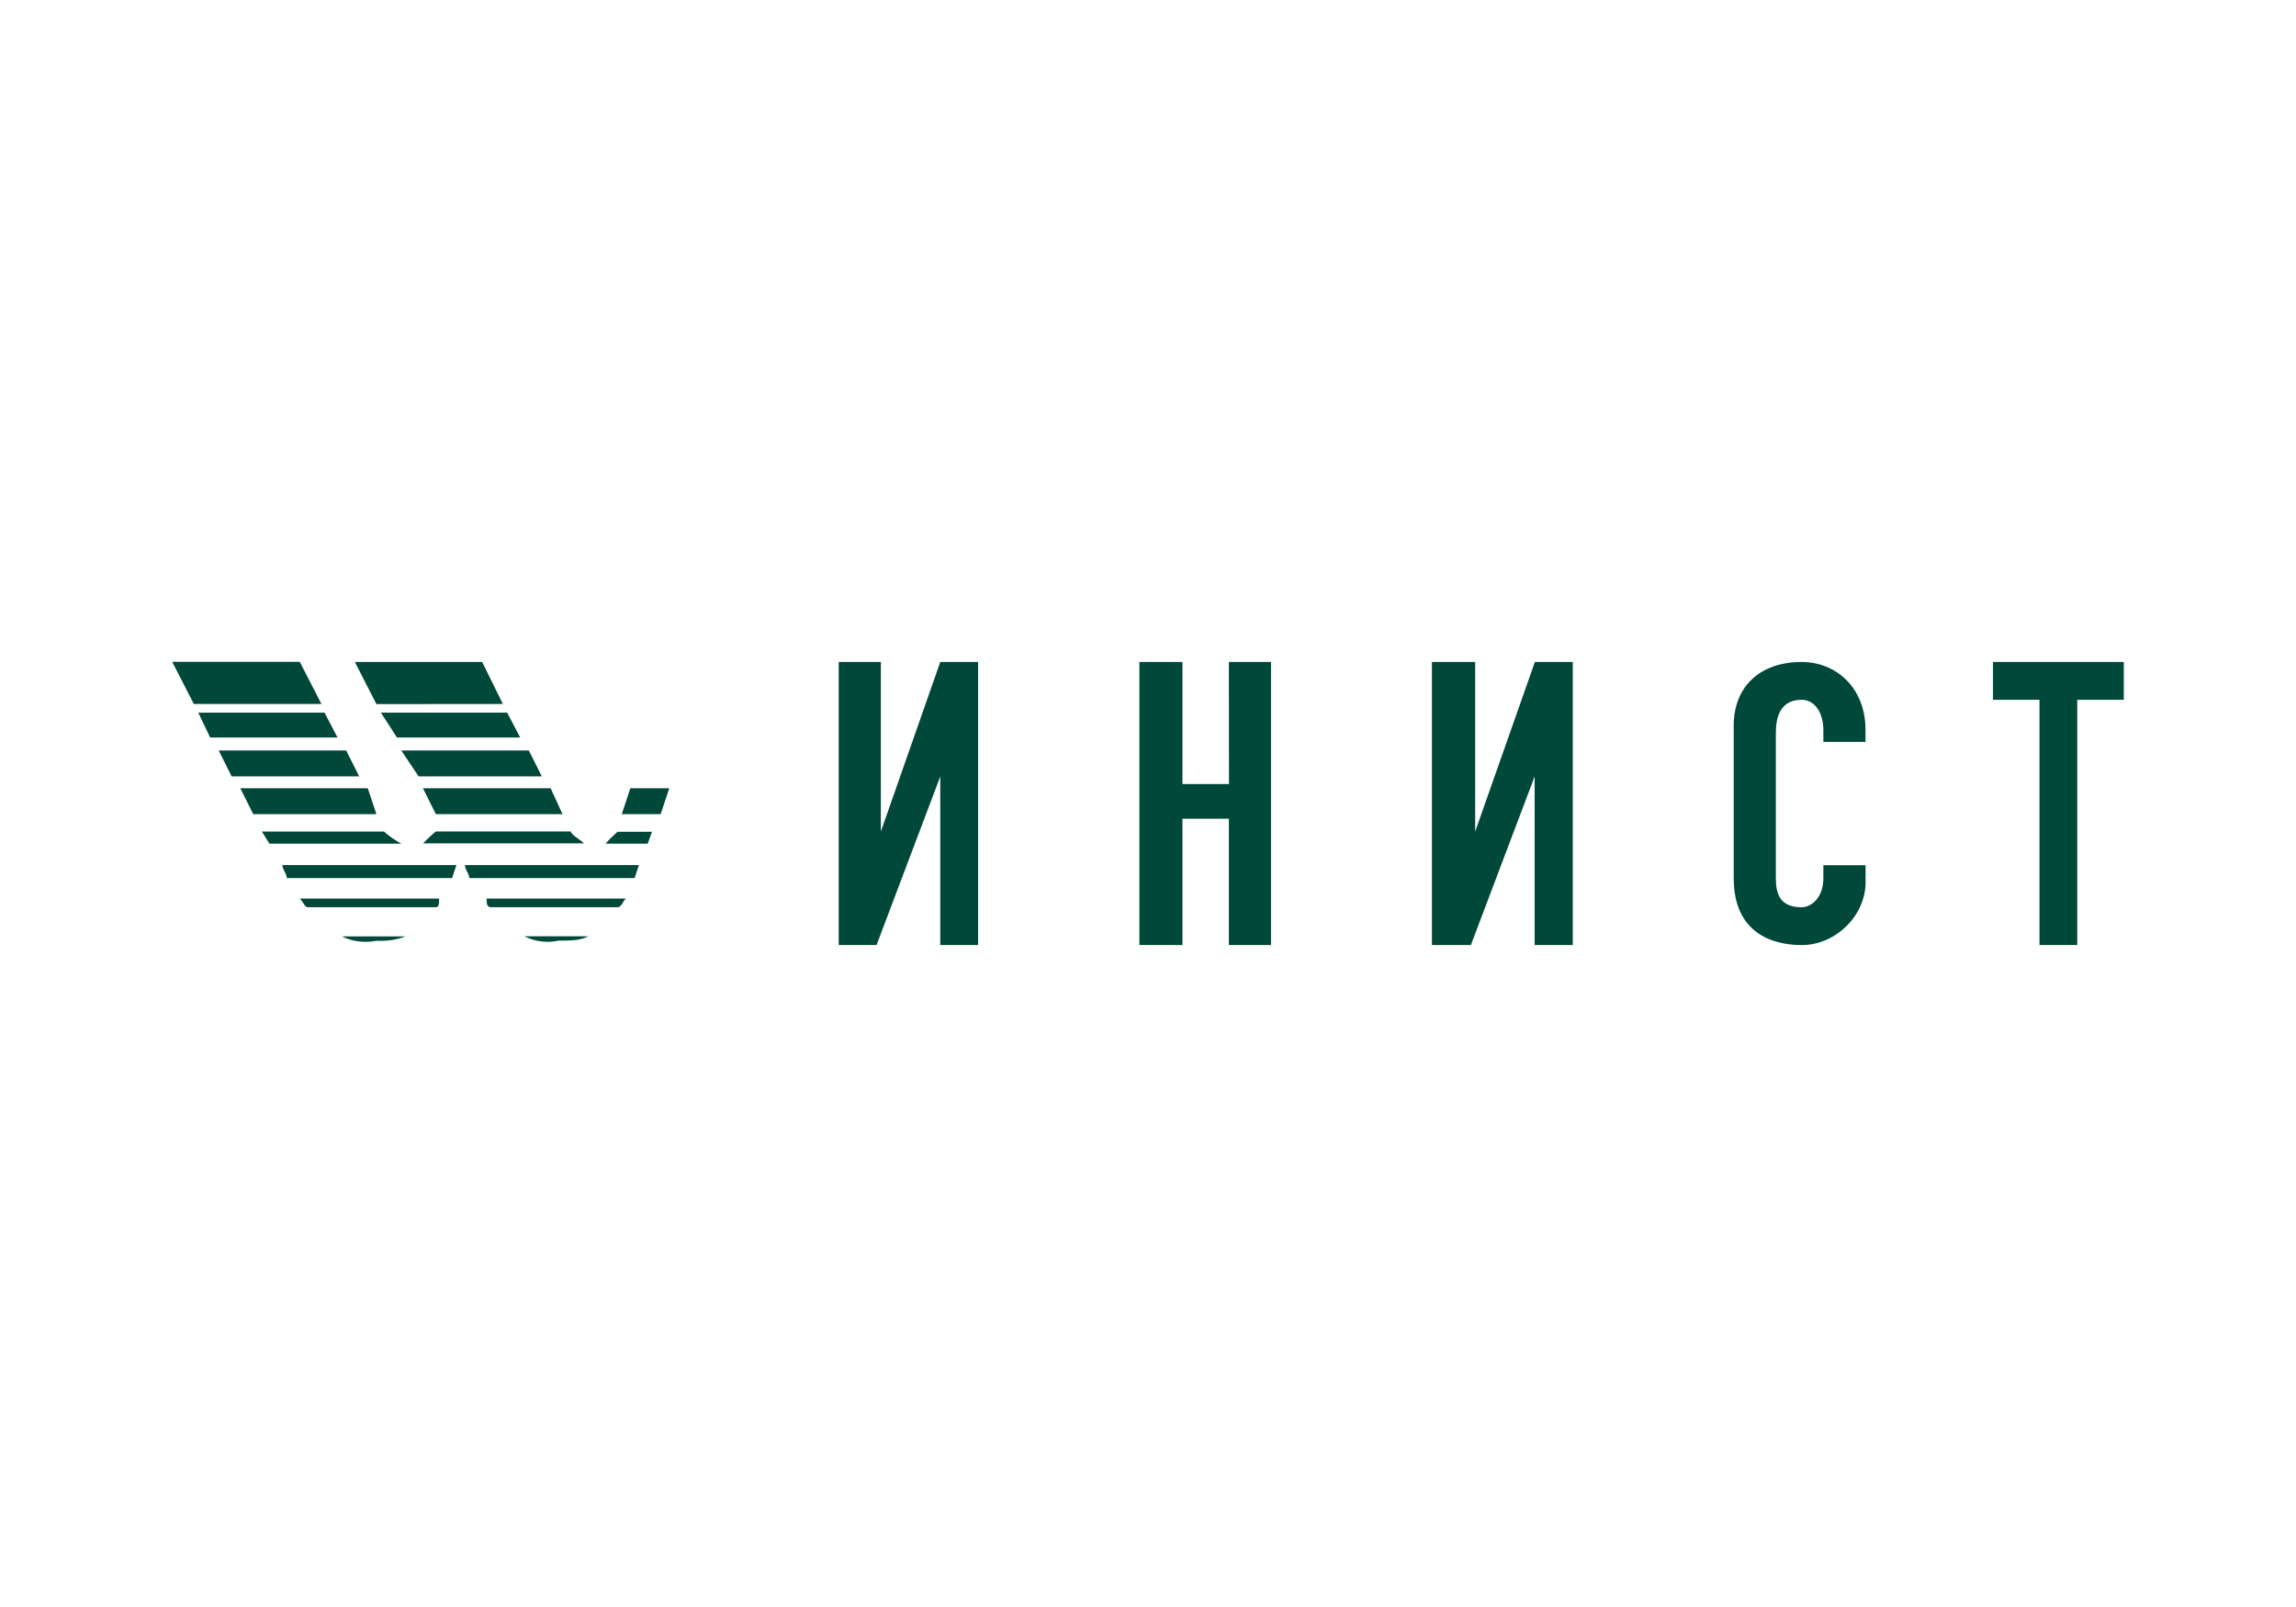 <svg id="Слой_1" data-name="Слой 1" xmlns="http://www.w3.org/2000/svg" viewBox="0 0 400 280"><defs><style>.cls-1{fill:#fff;}.cls-2{fill:#00483a;}</style></defs><title>inist</title><rect class="cls-1" width="400" height="280"/><path class="cls-2" d="M313.9,115.34c-7.34,0-11.86,4.33-11.86,11.1V153c0,9.6,6.77,11.67,11.86,11.67,5.83,0,11.11-5.08,11.11-10.92v-3h-7.35V153c0,3.58-2.26,5.08-3.76,5.08-3.77,0-4.52-2.26-4.52-5.08V127.76c0-2.82.75-5.83,4.52-5.83,2.26,0,3.76,2.26,3.76,5.27v2.07H325V127.2c0-7.53-5.28-11.86-11.11-11.86m33.32,0v6.59h8.1v42.73h6.58V121.93H370v-6.59Zm-133.1,21.27H206V115.34H198.5v49.32H206v-22h8.09v22h7.34V115.34h-7.34ZM257,144.89V115.34h-7.53v49.32h6.78l11.11-29.37v29.37H274V115.34H267.4Zm-103.54,0V115.34h-7.34v49.32h6.59l11.1-29.37v29.37h6.59V115.34h-6.59Z"/><path class="cls-2" d="M85.54,158.07h22c.76,0,.76-.75,1.51-1.5H84.78c0,.75,0,1.5.76,1.5M49.2,150.73c0,.75.76,1.5.76,2.26h28.8l.75-2.26H49.2Zm16.38,13.18a12.39,12.39,0,0,0,5.08-.75H59.56A9.58,9.58,0,0,0,65.58,163.91Zm-11.86-5.84H75.94c.56,0,.56-.75.56-1.5H52.22C53,157.32,53,158.07,53.72,158.07ZM81,150.73c0,.75.75,1.5.75,2.26h28.81l.75-2.26ZM105.49,147h7.35l.75-2.07h-6A23.76,23.76,0,0,0,105.49,147ZM66.9,144.89H45.63L46.94,147h23A15.78,15.78,0,0,1,66.9,144.89Zm30.31,19c2.26,0,3.77,0,5.27-.75H91.37A9,9,0,0,0,97.21,163.91Zm12.61-26.55-1.5,4.52h6.77l1.51-4.52Zm-36.9-2.07H94.39l-2.26-4.51H69.91Zm-8.85,2.07H41.86l2.26,4.52H65.58Zm9.61,9.6h28.05c-.75-.75-2.26-1.5-2.26-2.07H75.94A22.45,22.45,0,0,0,73.68,147Zm-4.52-18.44H90.62l-2.26-4.33h-22Zm6.78,13.36H98l-2.07-4.52H73.68Zm-15.63-11.1H38.1l2.26,4.51H62.57Zm27.3-8.1L84,115.34H61.82l3.76,7.34Zm-31.07,1.51h-22l2.07,4.33H58.8Zm-4.32-8.85H30l3.77,7.34H56Z"/></svg>